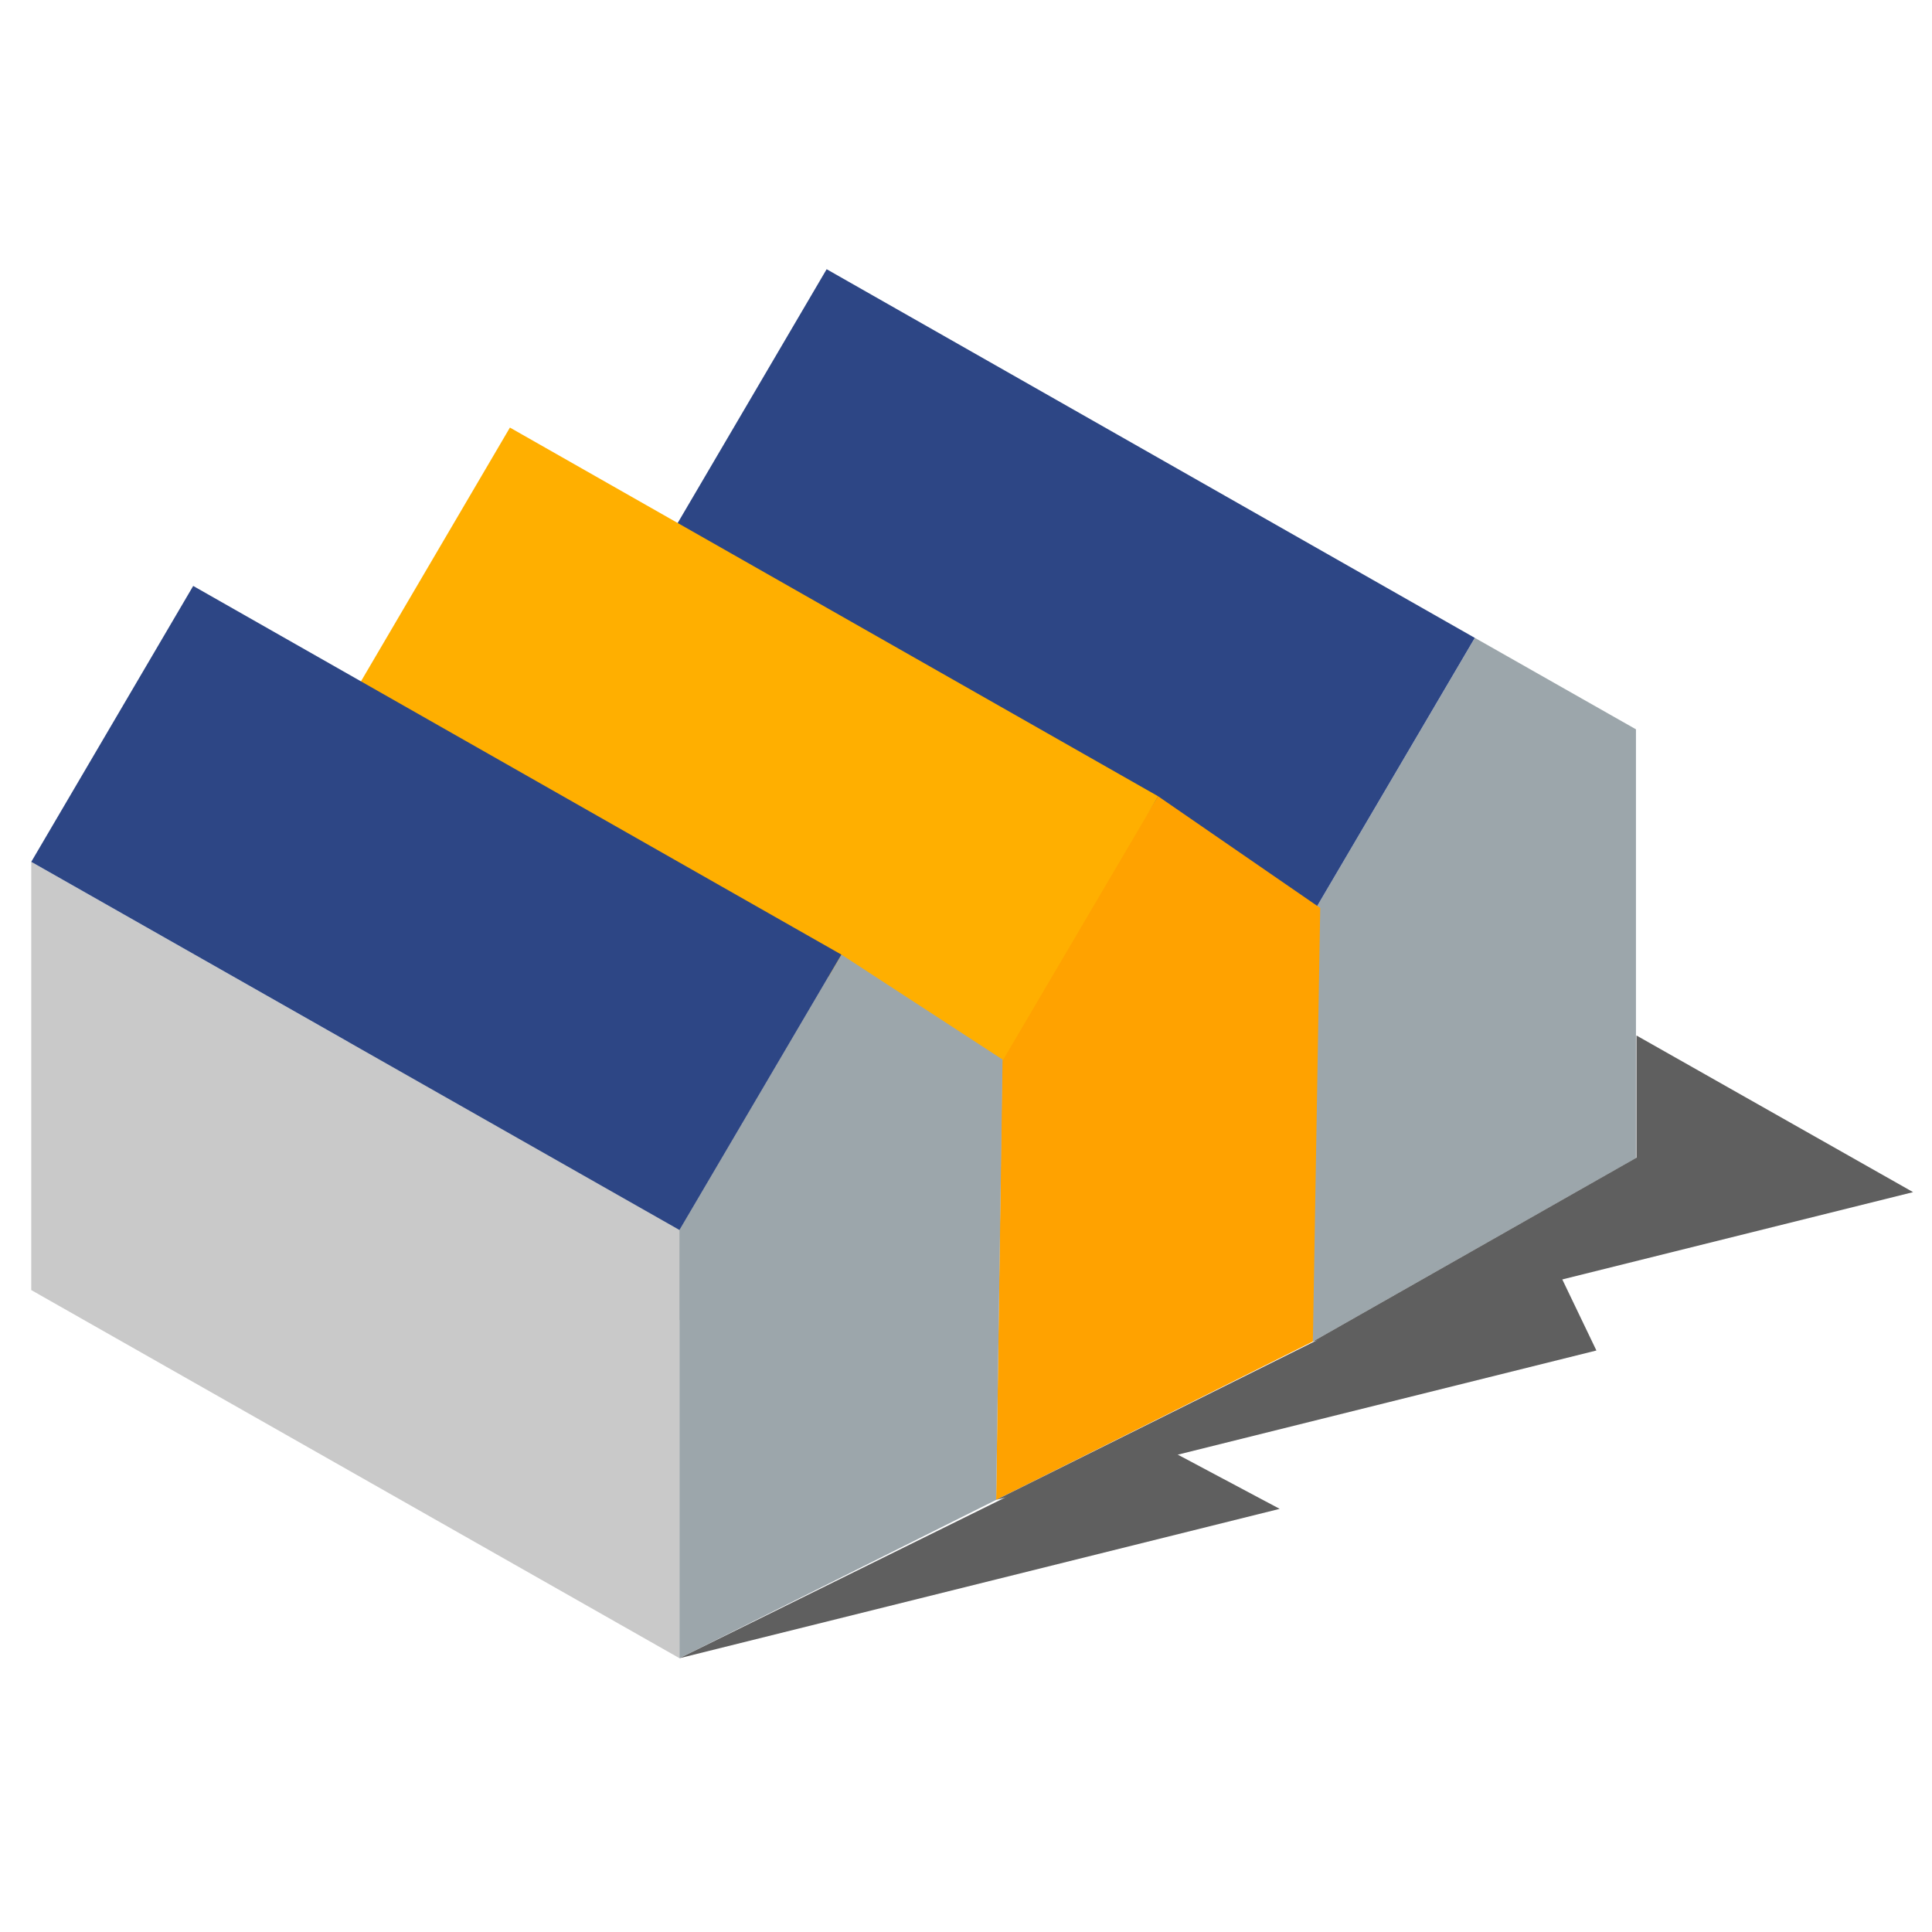 <svg height="15" viewBox="0 0 61 44" width="15" xmlns="http://www.w3.org/2000/svg"><g fill="none" fill-rule="evenodd"><g transform="translate(20.987 -0)"><path d="m0 22.232 20.466 11.623v-13.52l-20.466-11.624z" fill="#c9c9c9"/><path d="m20.466 20.335v13.521l10.2-5.792v-13.537l-5.086-2.887z" fill="#9ca6ab"/><path d="m5.113 0-5.113 8.711 20.466 11.624 5.112-8.695z" fill="#2d4685"/><path d="m30.682 28.052-10.217 5.804 18.951-4.716-8.734-4.946z" fill="#5f5f5f"/></g><g transform="translate(10.987 5)"><path d="m0 22.232 20.466 11.623v-13.52l-20.466-11.624z" fill="#c9c9c9"/><path d="m20.665 19.527-.2 14.329 10-5.0.232-13.688-5.119-3.528z" fill="#ffa200"/><path d="m5.113 0-5.113 8.711 20.466 11.624 5.112-8.695z" fill="#ffaf00"/><path d="m20.466 33.856 18.951-4.716-1.826-3.805z" fill="#5f5f5f"/></g><g transform="translate(.987 10)"><path d="m0 22.232 20.466 11.623v-13.52l-20.466-11.624z" fill="#c9c9c9"/><path d="m20.466 20.335v13.521l10-5 .201-13.903-5.088-3.313z" fill="#9ca6ab"/><path d="m5.113 0-5.113 8.711 20.466 11.624 5.112-8.695z" fill="#2d4685"/><path d="m20.466 33.856 18.951-4.716-4.52-2.405z" fill="#5f5f5f"/></g></g></svg>